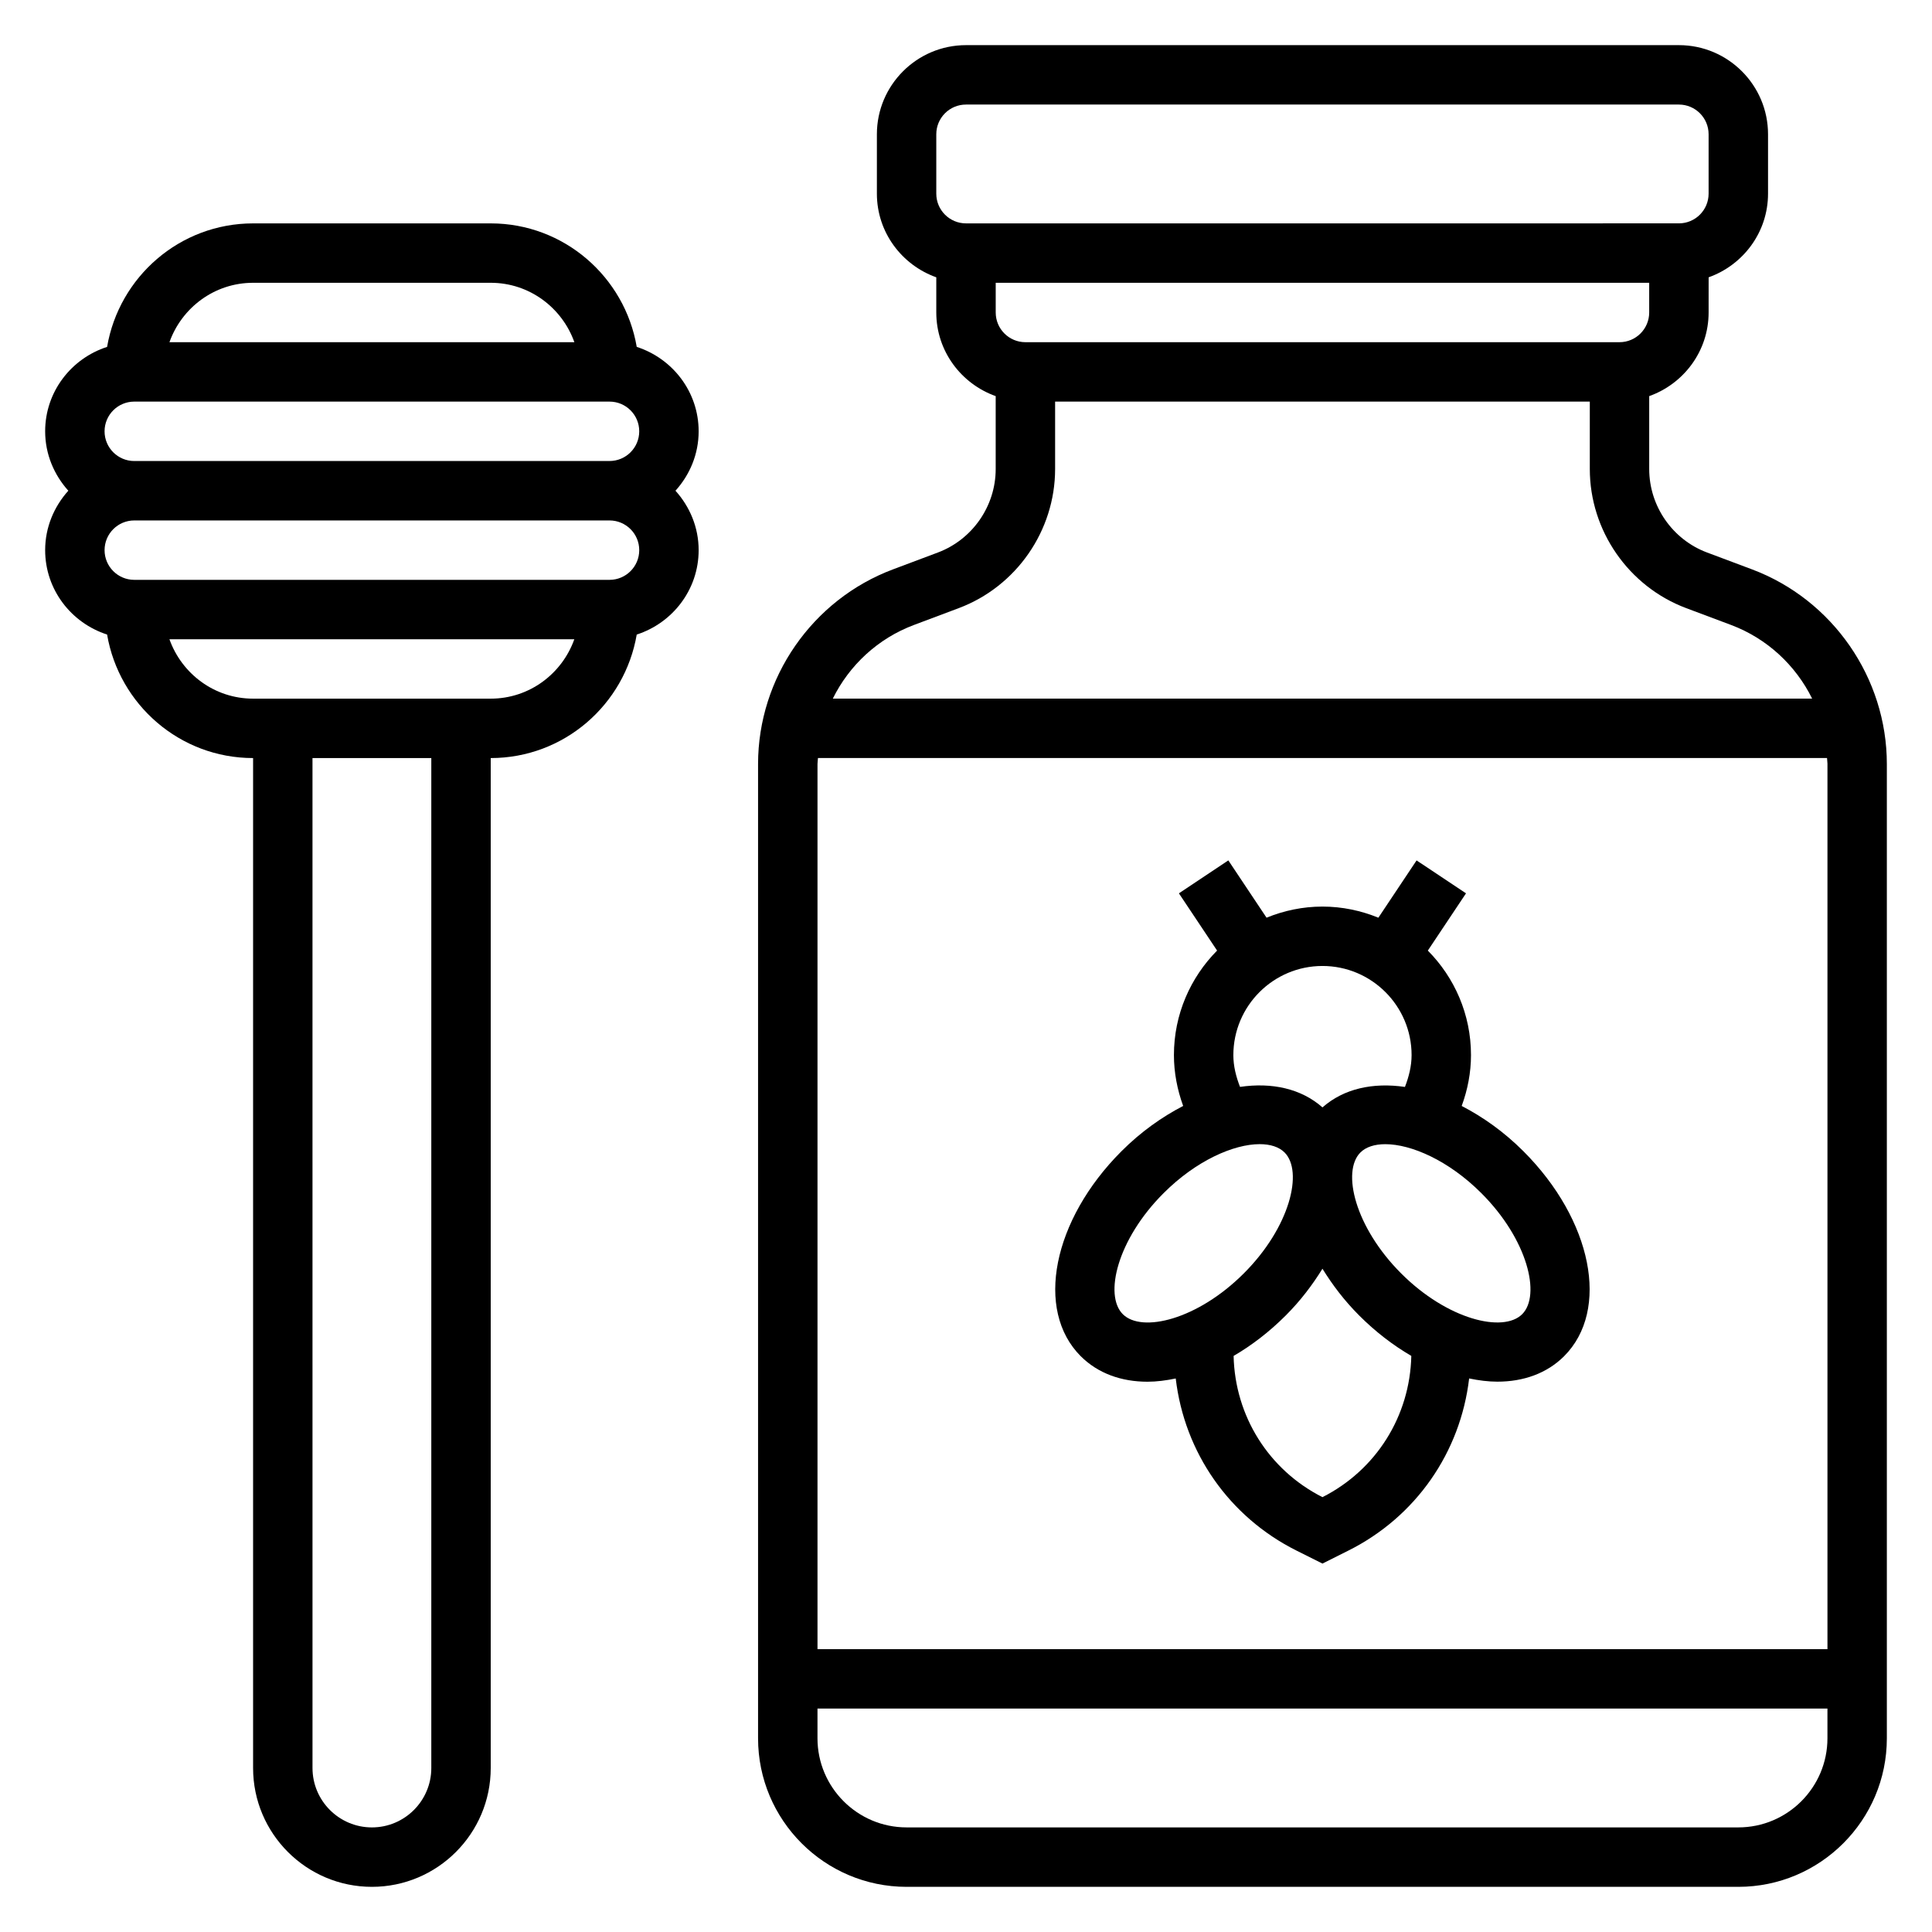 <?xml version="1.0" encoding="UTF-8"?>
<!-- Uploaded to: SVG Repo, www.svgrepo.com, Generator: SVG Repo Mixer Tools -->
<svg fill="#000000" width="800px" height="800px" version="1.1" viewBox="144 144 512 512" xmlns="http://www.w3.org/2000/svg">
 <g>
  <path d="m312.74 235.93c-3.172-18.547-19.266-32.73-38.691-32.73h-62.977c-19.43 0-35.52 14.184-38.691 32.73-9.484 3.062-16.414 11.879-16.414 22.371 0 6.07 2.371 11.555 6.141 15.742-3.769 4.191-6.141 9.68-6.141 15.746 0 10.492 6.926 19.309 16.414 22.371 3.172 18.547 19.262 32.734 38.691 32.734v267.65c0 17.367 14.121 31.488 31.488 31.488 17.367 0 31.488-14.121 31.488-31.488v-267.65c19.43 0 35.52-14.184 38.691-32.73 9.484-3.062 16.41-11.879 16.41-22.375 0-6.07-2.371-11.555-6.141-15.742 3.777-4.188 6.141-9.676 6.141-15.742 0-10.496-6.926-19.312-16.41-22.375zm-101.67-16.988h62.977c10.25 0 18.91 6.606 22.168 15.742l-107.31 0.004c3.258-9.141 11.918-15.746 22.168-15.746zm-31.488 31.488h125.95c4.344 0 7.871 3.527 7.871 7.871s-3.527 7.871-7.871 7.871l-125.95 0.004c-4.344 0-7.871-3.527-7.871-7.871 0-4.348 3.527-7.875 7.871-7.875zm78.719 362.11c0 8.684-7.062 15.742-15.742 15.742-8.684 0-15.742-7.062-15.742-15.742l-0.004-267.65h31.488zm15.746-283.39h-62.977c-10.25 0-18.91-6.606-22.168-15.742h107.3c-3.254 9.141-11.91 15.742-22.16 15.742zm31.488-31.484h-125.95c-4.344 0-7.871-3.527-7.871-7.871s3.527-7.871 7.871-7.871h125.95c4.344 0 7.871 3.527 7.871 7.871s-3.527 7.871-7.871 7.871z"/>
  <path d="m608.28 294.88-11.902-4.465c-9.164-3.43-15.32-12.309-15.32-22.109v-19.332c9.141-3.258 15.742-11.918 15.742-22.168l0.004-9.316c9.137-3.258 15.742-11.918 15.742-22.168v-15.742c0-13.02-10.598-23.617-23.617-23.617h-188.93c-13.02 0-23.617 10.598-23.617 23.617v15.742c0 10.25 6.606 18.91 15.742 22.168v9.32c0 10.25 6.606 18.91 15.742 22.168v19.332c0 9.793-6.156 18.672-15.328 22.113l-11.887 4.465c-21.391 8.016-35.758 28.75-35.758 51.586v258.2c0 21.703 17.656 39.359 39.359 39.359h220.42c21.703 0 39.359-17.656 39.359-39.359v-258.2c0-22.836-14.367-43.57-35.754-51.594zm-35.094-60.195h-157.44c-4.344 0-7.871-3.527-7.871-7.871v-7.875h173.18v7.871c0 4.348-3.527 7.875-7.871 7.875zm-181.06-55.105c0-4.344 3.527-7.871 7.871-7.871h188.93c4.344 0 7.871 3.527 7.871 7.871v15.742c0 4.344-3.527 7.871-7.871 7.871l-188.93 0.004c-4.344 0-7.871-3.527-7.871-7.871zm-5.941 130.05 11.887-4.465c15.277-5.731 25.543-20.539 25.543-36.863v-17.879h141.7v17.879c0 16.32 10.266 31.125 25.535 36.855l11.902 4.465c9.539 3.582 17.129 10.699 21.484 19.516l-259.53-0.004c4.348-8.809 11.934-15.93 21.484-19.504zm242.11 36.84v234.58h-267.65v-234.58c0-0.535 0.102-1.055 0.125-1.582h267.41c0.016 0.535 0.121 1.047 0.121 1.582zm-23.617 281.81h-220.42c-13.02 0-23.617-10.598-23.617-23.617v-7.871h267.65v7.871c0.004 13.02-10.594 23.617-23.613 23.617z"/>
  <path d="m430.41 503.41c4.574 4.566 10.77 6.762 17.695 6.762 2.418 0 4.93-0.332 7.477-0.859 2.297 19.555 14.09 36.652 32.031 45.625l6.852 3.426 6.84-3.426c17.949-8.973 29.734-26.07 32.031-45.633 2.551 0.527 5.062 0.852 7.469 0.852 6.934 0 13.137-2.188 17.703-6.754 12.211-12.219 7.453-36.078-10.801-54.324-5.133-5.133-10.707-9.07-16.344-11.988 1.582-4.301 2.465-8.852 2.465-13.48 0-10.793-4.375-20.578-11.438-27.695l10.117-15.168-13.098-8.73-10.125 15.184c-4.586-1.871-9.574-2.949-14.82-2.949-5.242 0-10.234 1.078-14.816 2.945l-10.125-15.184-13.098 8.73 10.117 15.168c-7.059 7.125-11.438 16.906-11.438 27.699 0 4.629 0.883 9.172 2.449 13.477-5.637 2.922-11.211 6.856-16.344 11.996-18.254 18.25-23.008 42.109-10.801 54.328zm64.055 37.352c-14.273-7.227-23.184-21.5-23.547-37.43 4.769-2.769 9.453-6.352 13.824-10.723 3.922-3.922 7.086-8.117 9.723-12.383 2.637 4.266 5.801 8.461 9.723 12.383 4.359 4.367 9.055 7.941 13.824 10.723-0.363 15.93-9.273 30.203-23.547 37.43zm52.926-48.484c-5.023 5-19.797 1.465-32.062-10.801s-15.824-27.047-10.801-32.062c1.473-1.465 3.769-2.195 6.598-2.195 6.848 0 16.793 4.312 25.465 12.996 12.266 12.258 15.816 27.043 10.801 32.062zm-76.539-68.668c0-13.02 10.598-23.617 23.617-23.617 13.02 0 23.617 10.598 23.617 23.617 0 2.93-0.723 5.746-1.762 8.438-8.484-1.242-16.23 0.457-21.852 5.422-5.637-4.969-13.375-6.676-21.852-5.434-1.047-2.68-1.77-5.496-1.77-8.426zm6.973 23.602c2.816 0 5.117 0.73 6.59 2.195 5.023 5.023 1.473 19.805-10.801 32.062-12.258 12.266-27.031 15.832-32.062 10.801-5.023-5.023-1.473-19.805 10.801-32.062 8.676-8.684 18.625-12.996 25.473-12.996z"/>
 </g>
</svg>